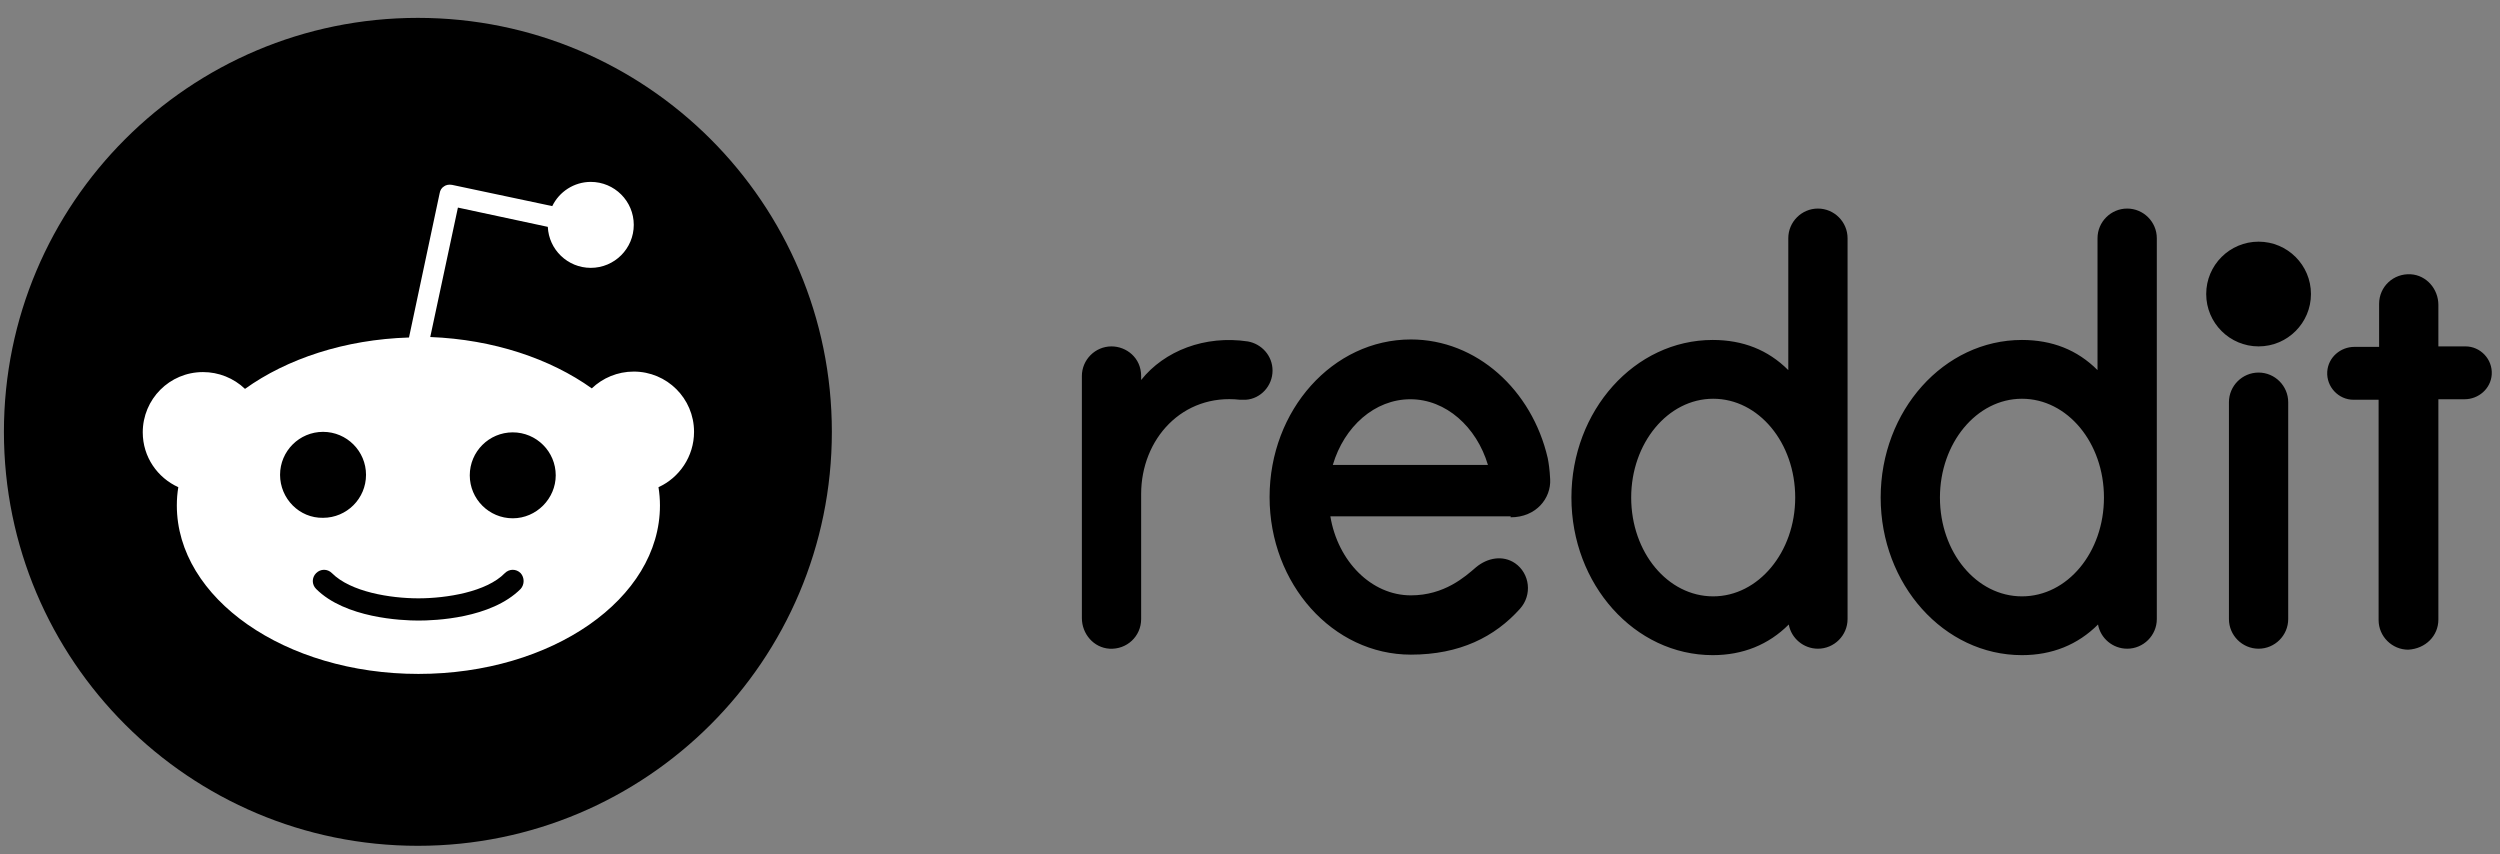               <svg class="h-11" viewBox="0 0 120 41" fill="none" xmlns="http://www.w3.org/2000/svg">
                  <rect x="0" y="0" width="120" height="41" fill="#808080" stroke="none"/>
                  <path d="M20.058 40.599C31.032 40.599 39.929 31.703 39.929 20.729C39.929 9.755 31.032 0.858 20.058 0.858C9.084 0.858 0.188 9.755 0.188 20.729C0.188 31.703 9.084 40.599 20.058 40.599Z" fill="currentColor"/>
                  <path d="M33.314 20.729C33.314 19.117 32.01 17.836 30.421 17.836C29.639 17.836 28.927 18.144 28.406 18.642C26.414 17.22 23.687 16.295 20.652 16.177L21.98 9.964L26.295 10.889C26.343 11.979 27.244 12.857 28.358 12.857C29.497 12.857 30.421 11.932 30.421 10.793C30.421 9.655 29.497 8.731 28.358 8.731C27.552 8.731 26.841 9.205 26.509 9.893L21.695 8.873C21.553 8.849 21.411 8.873 21.316 8.944C21.197 9.015 21.126 9.134 21.103 9.276L19.632 16.2C16.55 16.295 13.775 17.22 11.76 18.666C11.217 18.148 10.495 17.859 9.744 17.86C8.132 17.86 6.852 19.164 6.852 20.753C6.852 21.938 7.563 22.934 8.559 23.385C8.511 23.669 8.488 23.954 8.488 24.262C8.488 28.72 13.681 32.348 20.083 32.348C26.485 32.348 31.678 28.744 31.678 24.262C31.678 23.978 31.654 23.669 31.607 23.385C32.603 22.934 33.314 21.914 33.314 20.729ZM13.443 22.792C13.443 21.654 14.368 20.729 15.507 20.729C16.645 20.729 17.569 21.654 17.569 22.792C17.569 23.93 16.645 24.855 15.507 24.855C14.368 24.878 13.443 23.93 13.443 22.792ZM24.991 28.269C23.569 29.692 20.865 29.787 20.083 29.787C19.277 29.787 16.574 29.668 15.174 28.269C14.961 28.056 14.961 27.724 15.174 27.511C15.388 27.297 15.72 27.297 15.933 27.511C16.834 28.412 18.731 28.72 20.083 28.72C21.435 28.72 23.355 28.412 24.232 27.511C24.446 27.297 24.778 27.297 24.991 27.511C25.181 27.724 25.181 28.056 24.991 28.269ZM24.612 24.878C23.474 24.878 22.549 23.954 22.549 22.816C22.549 21.677 23.474 20.753 24.612 20.753C25.75 20.753 26.675 21.677 26.675 22.816C26.675 23.93 25.75 24.878 24.612 24.878Z" fill="white"/>
                  <path d="M108.412 16.627C109.8 16.627 110.926 15.501 110.926 14.113C110.926 12.725 109.8 11.6 108.412 11.6C107.024 11.6 105.898 12.725 105.898 14.113C105.898 15.501 107.024 16.627 108.412 16.627Z" fill="currentColor"/>
                  <path d="M72.511 24.831C73.745 24.831 74.456 23.906 74.408 23.005C74.385 22.531 74.337 22.222 74.29 21.985C73.531 18.713 70.876 16.294 67.722 16.294C63.975 16.294 60.94 19.685 60.94 23.859C60.94 28.032 63.975 31.423 67.722 31.423C70.069 31.423 71.753 30.569 72.962 29.218C73.555 28.554 73.436 27.534 72.725 27.036C72.132 26.633 71.397 26.775 70.852 27.226C70.33 27.677 69.334 28.577 67.722 28.577C65.825 28.577 64.213 26.941 63.857 24.783H72.511V24.831ZM67.698 19.164C69.405 19.164 70.876 20.491 71.421 22.317H63.975C64.521 20.468 65.991 19.164 67.698 19.164ZM61.082 17.788C61.082 17.077 60.561 16.508 59.897 16.389C57.834 16.081 55.889 16.84 54.775 18.239V18.049C54.775 17.172 54.064 16.627 53.352 16.627C52.57 16.627 51.93 17.267 51.93 18.049V29.668C51.93 30.427 52.498 31.091 53.257 31.138C54.087 31.185 54.775 30.545 54.775 29.715V23.716C54.775 21.061 56.767 18.879 59.517 19.188H59.802C60.513 19.14 61.082 18.523 61.082 17.788ZM109.834 19.306C109.834 18.523 109.194 17.883 108.412 17.883C107.629 17.883 106.989 18.523 106.989 19.306V29.715C106.989 30.498 107.629 31.138 108.412 31.138C109.194 31.138 109.834 30.498 109.834 29.715V19.306ZM88.683 11.434C88.683 10.651 88.043 10.011 87.26 10.011C86.478 10.011 85.838 10.651 85.838 11.434V17.765C84.865 16.792 83.656 16.318 82.21 16.318C78.463 16.318 75.428 19.709 75.428 23.882C75.428 28.056 78.463 31.447 82.21 31.447C83.656 31.447 84.889 30.948 85.861 29.976C85.98 30.64 86.573 31.138 87.26 31.138C88.043 31.138 88.683 30.498 88.683 29.715V11.434ZM82.233 28.625C80.052 28.625 78.297 26.515 78.297 23.882C78.297 21.274 80.052 19.14 82.233 19.14C84.415 19.14 86.17 21.25 86.17 23.882C86.17 26.515 84.391 28.625 82.233 28.625ZM103.527 11.434C103.527 10.651 102.887 10.011 102.104 10.011C101.322 10.011 100.681 10.651 100.681 11.434V17.765C99.709 16.792 98.5 16.318 97.053 16.318C93.307 16.318 90.272 19.709 90.272 23.882C90.272 28.056 93.307 31.447 97.053 31.447C98.5 31.447 99.733 30.948 100.705 29.976C100.824 30.64 101.416 31.138 102.104 31.138C102.887 31.138 103.527 30.498 103.527 29.715V11.434ZM97.053 28.625C94.872 28.625 93.117 26.515 93.117 23.882C93.117 21.274 94.872 19.14 97.053 19.14C99.235 19.14 100.99 21.25 100.99 23.882C100.99 26.515 99.235 28.625 97.053 28.625ZM117.042 29.739V19.164H118.299C118.963 19.164 119.556 18.666 119.603 17.978C119.651 17.243 119.058 16.627 118.347 16.627H117.042V14.635C117.042 13.876 116.474 13.212 115.715 13.165C114.885 13.117 114.197 13.757 114.197 14.587V16.65H113.011C112.348 16.65 111.755 17.148 111.708 17.836C111.66 18.571 112.253 19.188 112.964 19.188H114.173V29.763C114.173 30.545 114.814 31.185 115.596 31.185C116.426 31.138 117.042 30.522 117.042 29.739Z" fill="currentColor"/>
               </svg>
